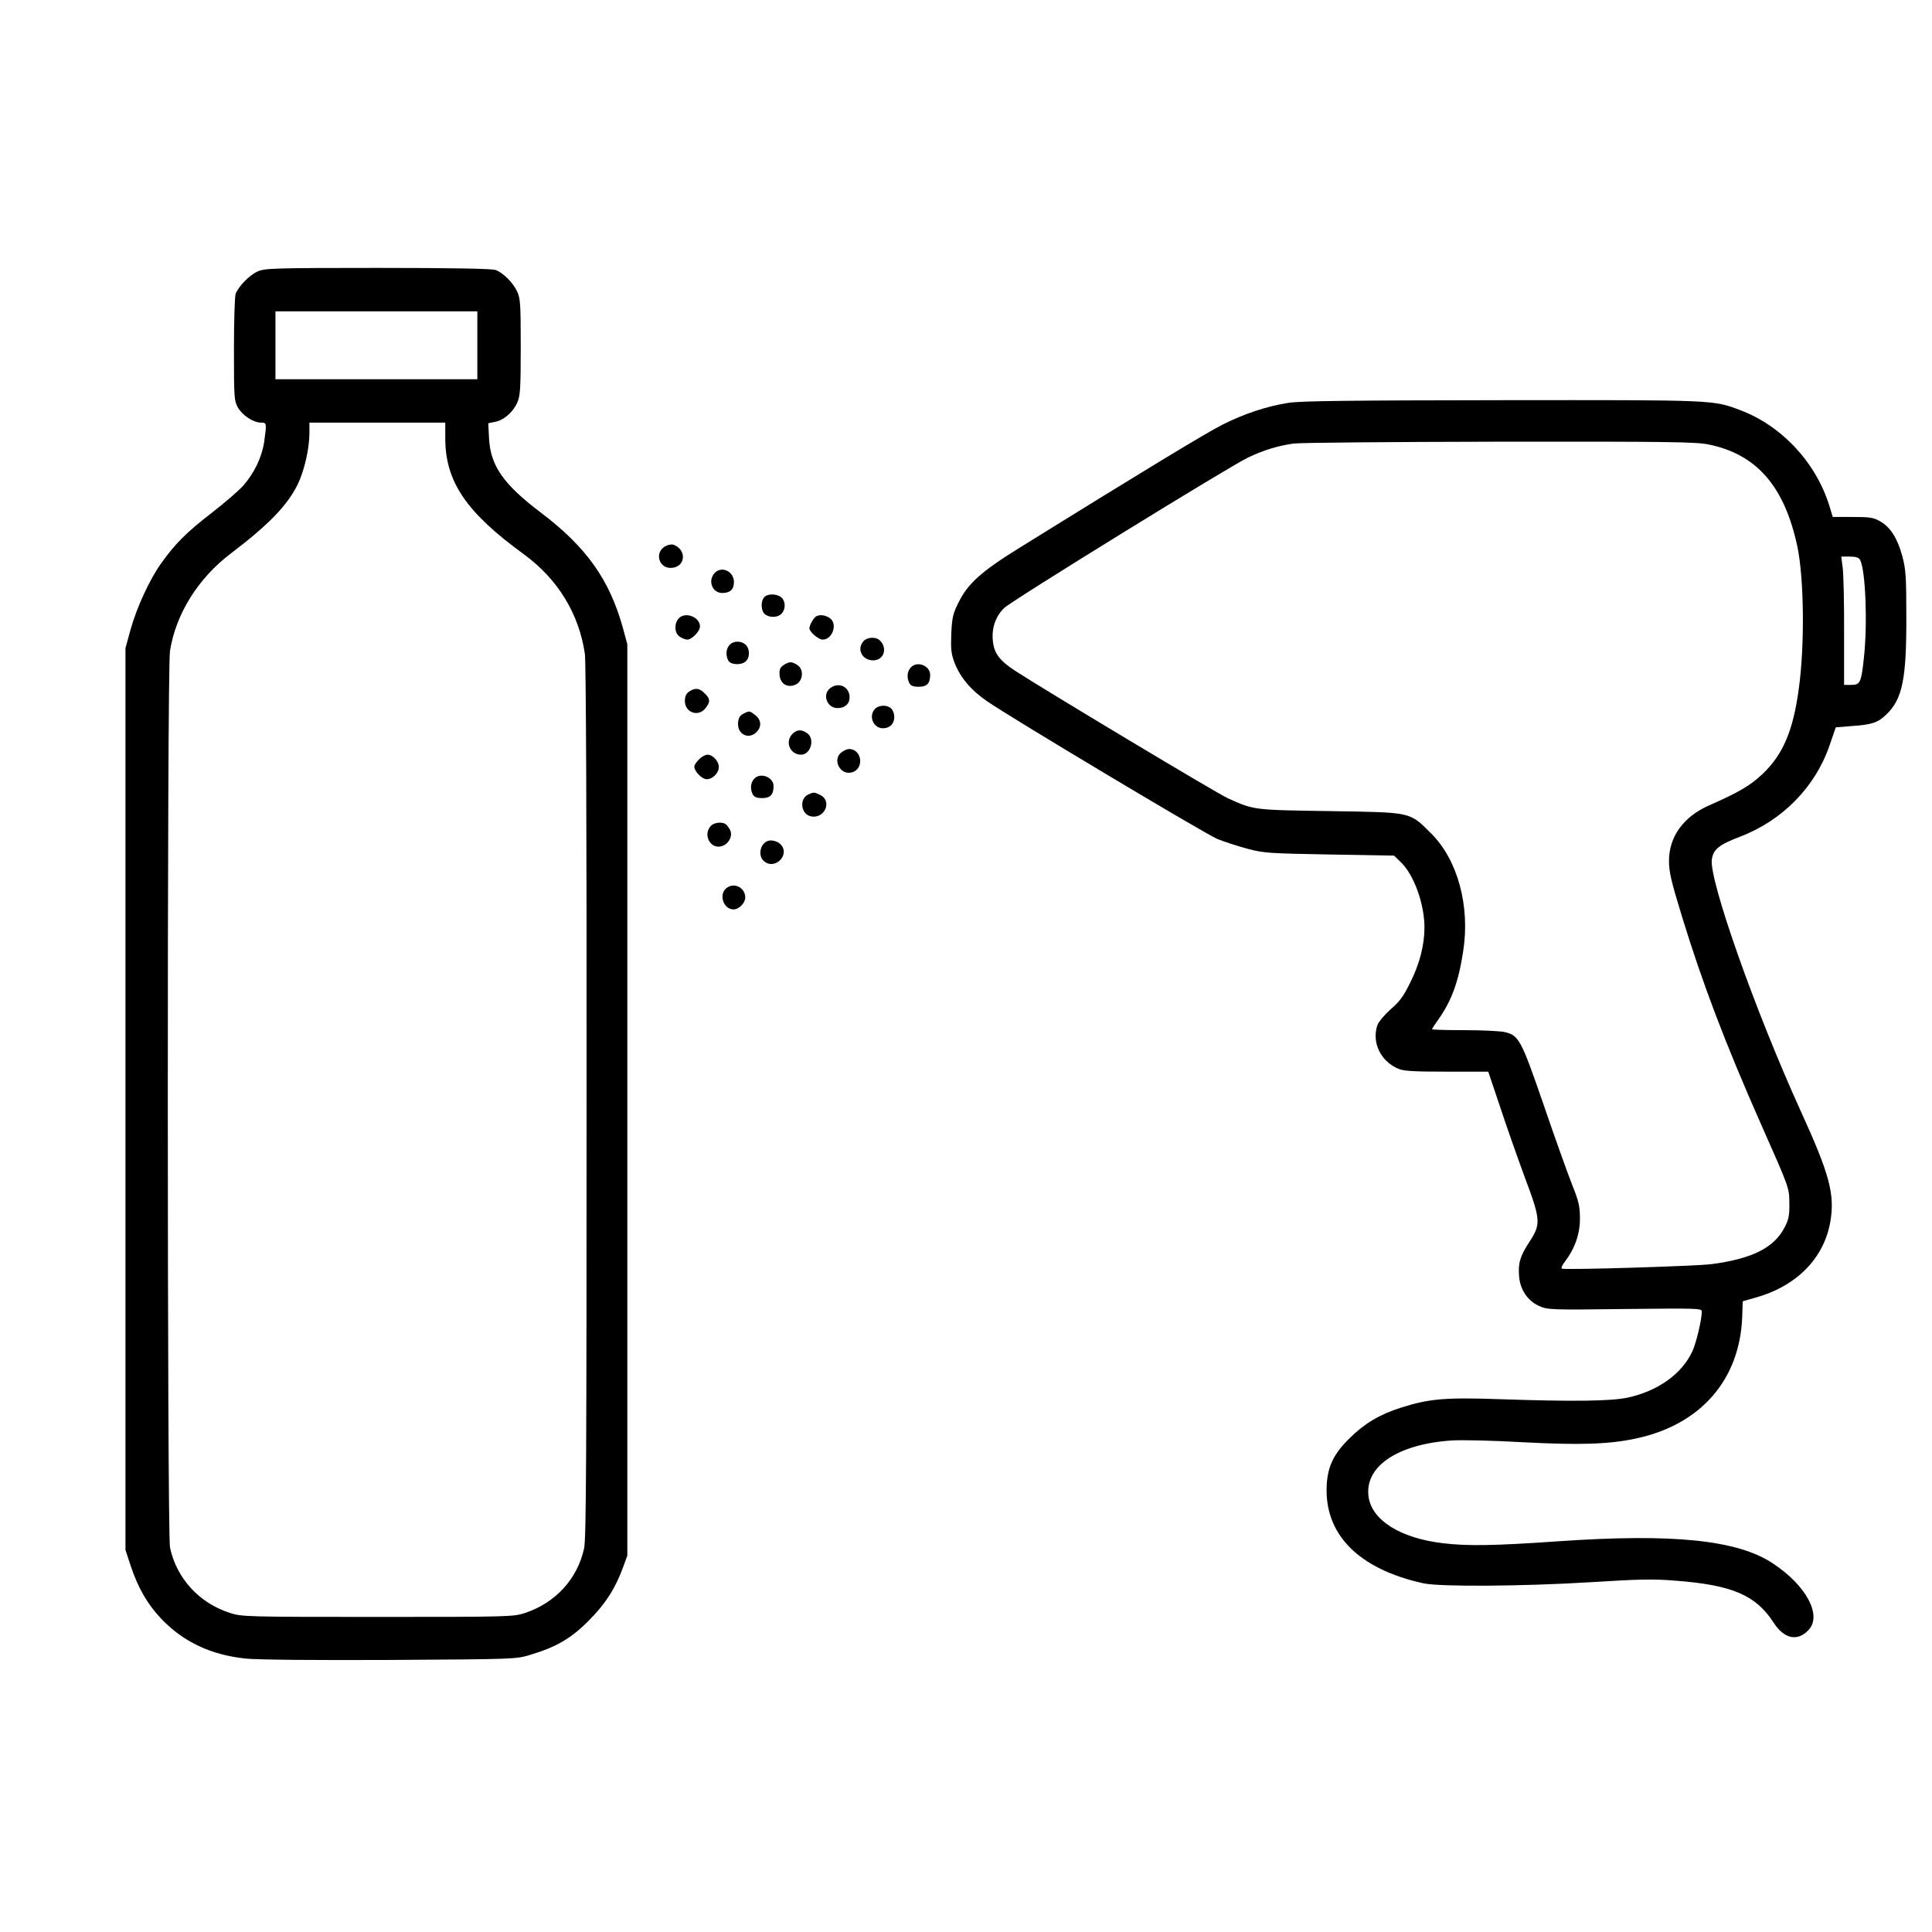 <svg preserveAspectRatio="xMidYMid meet" viewBox="0 0 1024 1024" height="1024pt" width="1024pt" xmlns="http://www.w3.org/2000/svg" version="1.0">

<g stroke="none" fill="#000000" transform="translate(0,1024) scale(0.1,-0.1)">
<path d="M1365 8801 c-43 -19 -100 -78 -116 -118 -5 -13 -9 -146 -9 -295 0
-257 1 -272 21 -308 24 -42 82 -80 123 -80 30 0 30 -3 16 -103 -12 -80 -52
-164 -110 -230 -24 -27 -100 -93 -170 -147 -132 -102 -193 -163 -266 -266 -61
-85 -130 -235 -162 -351 l-27 -98 0 -2390 0 -2390 28 -85 c39 -117 89 -203
161 -279 118 -124 265 -193 451 -212 63 -6 356 -9 766 -7 655 4 665 4 739 27
138 41 217 87 310 181 89 89 142 172 183 285 l22 60 0 2415 0 2415 -23 85
c-71 258 -195 432 -438 615 -196 149 -264 246 -272 391 l-4 81 36 7 c46 9 94
50 117 101 16 35 19 69 19 295 0 227 -2 259 -19 295 -22 47 -74 99 -114 114
-19 7 -228 11 -625 11 -556 0 -600 -2 -637 -19z m1165 -391 l0 -180 -535 0
-535 0 0 180 0 180 535 0 535 0 0 -180z m-170 -492 c0 -230 110 -393 417 -616
180 -132 292 -315 323 -528 6 -44 10 -903 9 -2374 0 -1866 -2 -2317 -13 -2366
-35 -162 -151 -289 -313 -343 -61 -20 -80 -21 -781 -21 -701 0 -720 1 -783 21
-164 53 -283 183 -318 347 -15 72 -16 4657 0 4752 31 197 150 386 323 517 200
152 299 254 354 366 35 72 62 190 62 272 l0 55 360 0 360 0 0 -82z"></path>
<path d="M6830 8105 c-116 -18 -236 -58 -351 -116 -84 -42 -445 -261 -1078
-654 -200 -124 -272 -189 -321 -289 -29 -58 -34 -79 -38 -164 -3 -82 -1 -106
17 -154 30 -78 87 -146 173 -205 137 -94 1159 -705 1221 -730 34 -14 105 -37
157 -51 90 -24 112 -25 437 -31 l342 -6 36 -35 c69 -66 125 -222 125 -345 0
-93 -25 -192 -75 -292 -36 -74 -57 -102 -105 -143 -32 -29 -63 -66 -69 -82
-32 -92 16 -193 111 -233 30 -12 81 -15 257 -15 l219 0 63 -187 c34 -104 93
-270 130 -371 86 -229 87 -250 24 -346 -49 -75 -60 -113 -53 -186 7 -69 47
-126 106 -152 44 -20 59 -21 454 -16 383 4 408 4 408 -13 0 -42 -30 -170 -51
-213 -55 -118 -181 -208 -339 -243 -89 -20 -297 -22 -680 -9 -288 10 -375 3
-525 -45 -113 -36 -192 -83 -271 -161 -84 -82 -116 -148 -122 -247 -15 -262
167 -447 513 -523 90 -19 525 -16 886 6 257 16 329 18 451 8 300 -23 425 -77
519 -223 55 -85 125 -101 184 -39 74 77 -10 236 -189 354 -187 124 -527 159
-1136 117 -342 -24 -484 -26 -615 -10 -222 27 -372 120 -391 244 -24 161 151
280 437 300 52 4 222 0 379 -9 303 -16 456 -11 598 19 344 72 553 310 566 644
l3 84 63 18 c220 60 367 208 401 403 25 145 -3 251 -158 590 -241 530 -484
1220 -470 1330 8 54 36 78 149 121 225 86 399 263 475 484 l33 96 87 7 c104 7
137 18 181 61 85 81 107 188 106 517 0 220 -3 253 -22 325 -26 94 -63 151
-117 182 -34 20 -55 23 -145 23 l-106 0 -17 56 c-71 232 -253 427 -473 510
-146 55 -130 54 -1262 53 -819 -1 -1065 -4 -1132 -14z m2227 -221 c254 -52
401 -222 469 -539 36 -169 40 -526 8 -755 -30 -224 -84 -350 -193 -453 -65
-61 -122 -95 -283 -166 -136 -60 -213 -167 -212 -296 0 -57 13 -110 68 -290
109 -356 230 -674 416 -1095 157 -354 153 -344 154 -430 1 -61 -4 -84 -24
-123 -55 -109 -170 -168 -387 -197 -85 -11 -782 -32 -795 -24 -5 3 3 20 17 38
52 68 79 146 79 226 0 65 -5 90 -43 185 -24 61 -92 251 -151 424 -118 342
-130 364 -206 381 -21 5 -117 10 -211 10 -95 0 -173 2 -173 5 0 3 15 26 34 52
70 100 106 197 131 360 38 240 -29 487 -171 627 -115 114 -98 110 -534 117
-406 6 -403 5 -542 68 -58 26 -981 580 -1128 676 -85 56 -112 94 -118 162 -6
67 16 128 61 171 40 39 1198 753 1292 797 82 39 157 62 240 74 33 5 525 9
1093 10 901 1 1042 -1 1109 -15z m802 -612 c29 -55 40 -339 20 -519 -14 -132
-20 -143 -67 -143 l-38 0 0 278 c1 152 -3 305 -7 340 l-8 62 45 0 c33 0 48 -5
55 -18z"></path>
<path d="M3529 7346 c-60 -29 -41 -116 25 -116 79 0 90 96 15 123 -9 3 -27 0
-40 -7z"></path>
<path d="M3787 7202 c-37 -41 -11 -105 41 -105 42 0 62 19 62 58 0 57 -66 88
-103 47z"></path>
<path d="M4050 7074 c-20 -23 -16 -75 5 -90 26 -20 69 -17 88 4 22 24 21 65
-1 85 -23 21 -75 22 -92 1z"></path>
<path d="M3597 6962 c-25 -27 -22 -78 5 -96 12 -9 31 -16 41 -16 24 0 67 44
67 70 0 50 -79 80 -113 42z"></path>
<path d="M4324 6972 c-13 -9 -34 -46 -34 -62 0 -19 48 -60 70 -60 53 0 81 84
38 114 -24 17 -56 20 -74 8z"></path>
<path d="M4577 6842 c-38 -42 -8 -102 51 -102 56 0 78 63 36 105 -21 21 -67
19 -87 -3z"></path>
<path d="M3867 6822 c-19 -21 -22 -54 -7 -83 13 -24 72 -26 94 -3 22 21 20 67
-2 87 -24 22 -65 21 -85 -1z"></path>
<path d="M4152 6714 c-18 -12 -22 -24 -20 -52 4 -48 43 -70 86 -50 38 18 44
78 10 102 -12 9 -29 16 -38 16 -9 0 -26 -7 -38 -16z"></path>
<path d="M4827 6702 c-19 -21 -22 -54 -7 -83 8 -14 21 -19 50 -19 43 0 60 18
60 63 0 50 -70 76 -103 39z"></path>
<path d="M4402 6594 c-46 -32 -20 -107 37 -107 39 0 64 22 64 57 0 55 -55 83
-101 50z"></path>
<path d="M3652 6574 c-15 -10 -22 -25 -22 -49 0 -62 71 -87 109 -39 27 34 26
50 -4 79 -28 29 -51 31 -83 9z"></path>
<path d="M4637 6482 c-35 -38 -8 -102 43 -102 36 0 60 24 60 60 0 16 -7 36
-16 44 -21 22 -67 20 -87 -2z"></path>
<path d="M3940 6457 c-18 -9 -26 -22 -28 -46 -6 -62 55 -94 98 -51 28 28 25
64 -6 89 -31 24 -31 25 -64 8z"></path>
<path d="M4200 6350 c-41 -41 -13 -110 46 -110 51 0 75 84 32 114 -30 21 -54
20 -78 -4z"></path>
<path d="M4462 6254 c-53 -37 -11 -124 52 -108 68 17 56 124 -14 124 -9 0 -26
-7 -38 -16z"></path>
<path d="M3705 6215 c-14 -13 -25 -30 -25 -38 0 -26 41 -67 66 -67 31 0 64 33
64 65 0 30 -32 65 -60 65 -12 0 -32 -11 -45 -25z"></path>
<path d="M3997 6112 c-19 -21 -22 -54 -7 -83 8 -14 21 -19 50 -19 43 0 60 18
60 64 0 48 -71 74 -103 38z"></path>
<path d="M4282 6028 c-46 -23 -37 -101 13 -114 76 -19 120 83 49 114 -29 14
-32 14 -62 0z"></path>
<path d="M3767 5862 c-44 -49 1 -127 61 -106 37 13 57 56 41 86 -7 13 -17 26
-23 30 -20 14 -63 8 -79 -10z"></path>
<path d="M4070 5783 c-41 -14 -54 -78 -22 -106 58 -53 144 34 88 89 -15 15
-47 24 -66 17z"></path>
<path d="M3853 5535 c-46 -32 -20 -115 35 -115 29 0 62 34 62 63 0 51 -56 81
-97 52z"></path>
</g>
</svg>
